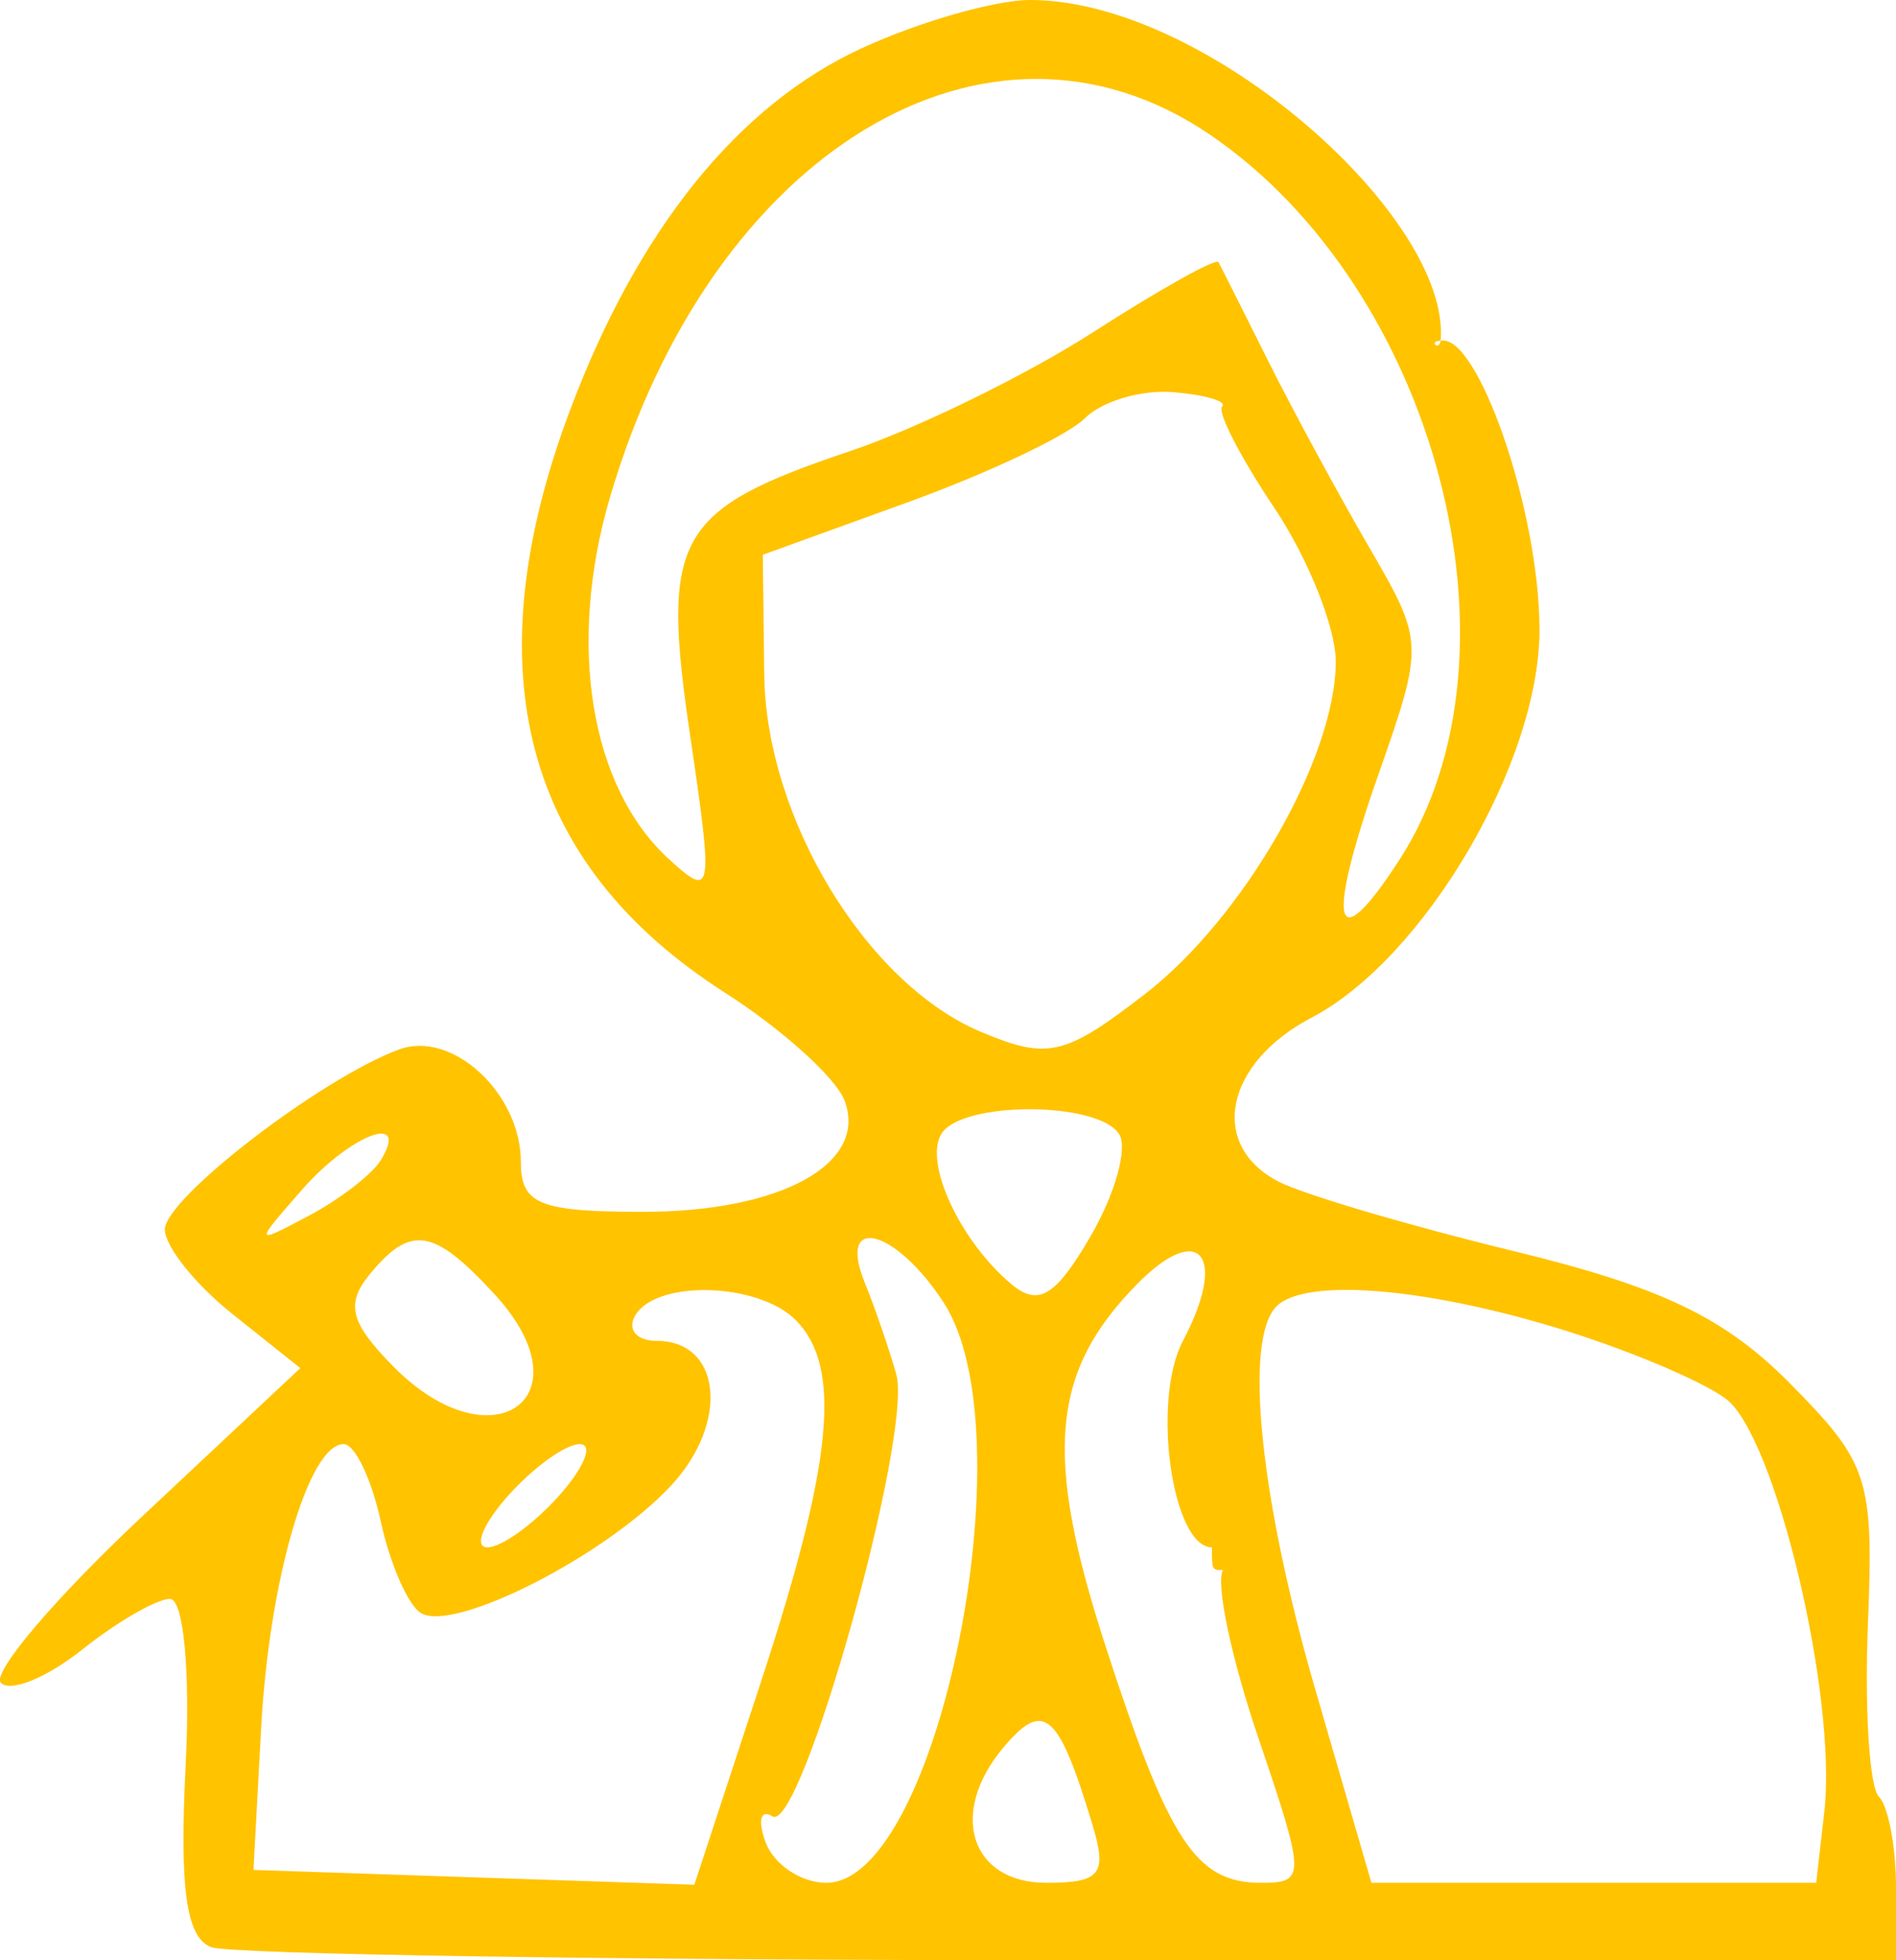 <svg xmlns="http://www.w3.org/2000/svg" width="60" height="62" viewBox="0 0 60 62" fill="none"><path fill-rule="evenodd" clip-rule="evenodd" d="M27.269 1.526C23.353 3.327 20.183 7.261 18.035 12.985C14.944 21.225 16.567 27.322 22.94 31.396C24.75 32.553 26.453 34.089 26.726 34.808C27.482 36.803 24.722 38.328 20.358 38.328C17.068 38.328 16.483 38.091 16.483 36.754C16.483 34.581 14.314 32.575 12.632 33.192C10.188 34.087 5.235 37.888 5.218 38.881C5.209 39.41 6.169 40.614 7.352 41.557L9.504 43.272L4.492 47.969C1.735 50.553 -0.273 52.919 0.03 53.226C0.333 53.533 1.488 53.061 2.597 52.178C3.705 51.295 4.957 50.572 5.378 50.572C5.812 50.572 6.027 52.875 5.874 55.871C5.677 59.731 5.895 61.282 6.677 61.584C7.267 61.813 19.507 62 33.875 62H60V59.688C60 58.415 59.756 57.127 59.457 56.824C59.159 56.522 59.003 54.063 59.112 51.36C59.297 46.76 59.139 46.272 56.633 43.743C54.572 41.664 52.564 40.704 47.912 39.573C44.588 38.765 41.234 37.775 40.458 37.372C38.233 36.216 38.76 33.623 41.511 32.183C45.072 30.317 48.718 24.116 48.718 19.924C48.718 16.128 46.741 10.508 45.589 10.78C45.537 11.117 45.19 10.78 45.589 10.78C45.935 6.902 38.192 -5.60483e-05 32.6 -5.60483e-05C31.492 -5.60483e-05 29.093 0.686 27.269 1.526ZM38.304 4.269C45.465 9.157 48.483 20.705 44.292 27.184C42.213 30.398 41.936 29.3 43.617 24.507C45.07 20.362 45.067 20.303 43.315 17.288C42.343 15.617 40.906 12.963 40.12 11.392C39.335 9.82 38.632 8.424 38.56 8.289C38.487 8.154 36.701 9.152 34.591 10.508C32.481 11.863 29.022 13.555 26.904 14.267C21.39 16.122 20.911 16.97 21.837 23.244C22.58 28.279 22.552 28.44 21.155 27.16C18.674 24.885 17.941 20.375 19.3 15.74C22.517 4.769 31.284 -0.523 38.304 4.269ZM38.675 12.858C38.512 13.022 39.254 14.464 40.325 16.061C41.395 17.659 42.271 19.847 42.271 20.925C42.271 23.956 39.36 29.025 36.232 31.441C33.693 33.403 33.161 33.526 31.046 32.638C27.419 31.117 24.241 25.884 24.185 21.341L24.139 17.547L28.754 15.876C31.292 14.957 33.803 13.765 34.334 13.227C34.865 12.69 36.125 12.319 37.135 12.404C38.145 12.489 38.838 12.693 38.675 12.858ZM35.42 35.878C35.693 36.326 35.282 37.781 34.506 39.112C33.398 41.011 32.859 41.333 31.998 40.609C30.382 39.251 29.232 36.778 29.79 35.862C30.428 34.817 34.779 34.828 35.42 35.878ZM12.053 36.692C11.781 37.138 10.762 37.926 9.789 38.443C8.033 39.376 8.032 39.37 9.556 37.631C11.095 35.876 12.985 35.165 12.053 36.692ZM15.658 40.944C18.653 44.201 15.574 46.386 12.45 43.222C11.084 41.839 10.93 41.246 11.693 40.314C12.997 38.723 13.72 38.838 15.658 40.944ZM29.869 41.21C32.556 45.363 29.677 59.551 26.148 59.551C25.36 59.551 24.498 58.981 24.234 58.284C23.97 57.587 24.065 57.212 24.444 57.449C25.351 58.017 28.898 45.355 28.362 43.463C28.134 42.659 27.687 41.359 27.367 40.573C26.474 38.376 28.345 38.852 29.869 41.21ZM37.434 42.412C36.436 44.301 37.09 48.94 38.353 48.94C38.353 49.66 38.353 49.66 38.703 49.66C38.461 50.056 38.964 52.444 39.821 54.966C41.317 59.371 41.321 59.551 39.909 59.551C37.843 59.551 36.992 58.253 34.974 52.03C33.023 46.008 33.258 43.376 35.995 40.603C37.974 38.599 38.86 39.713 37.434 42.412ZM25.186 41.757C26.656 43.245 26.361 46.262 24.062 53.253L21.972 59.612L14.996 59.378L8.021 59.143L8.264 54.654C8.517 49.976 9.768 45.675 10.876 45.675C11.229 45.675 11.757 46.773 12.048 48.114C12.339 49.456 12.908 50.761 13.313 51.014C14.348 51.662 19.179 49.205 21.243 46.98C23.089 44.99 22.828 42.41 20.781 42.41C20.138 42.41 19.835 42.042 20.109 41.593C20.798 40.465 24.013 40.568 25.186 41.757ZM49.19 41.977C51.384 42.637 53.824 43.654 54.612 44.239C56.18 45.4 58.147 53.641 57.731 57.306L57.475 59.551H50.438H43.4L41.626 53.446C39.868 47.394 39.356 42.369 40.391 41.322C41.273 40.427 44.947 40.7 49.19 41.977ZM17.692 47.307C16.89 48.205 15.87 48.94 15.427 48.94C14.984 48.94 15.278 48.205 16.08 47.307C16.882 46.409 17.901 45.675 18.345 45.675C18.788 45.675 18.494 46.409 17.692 47.307ZM34.572 57.715C35.045 59.279 34.828 59.551 33.117 59.551C30.711 59.551 30.007 57.347 31.752 55.272C33.033 53.748 33.495 54.148 34.572 57.715Z" fill="#FFC300"></path></svg>